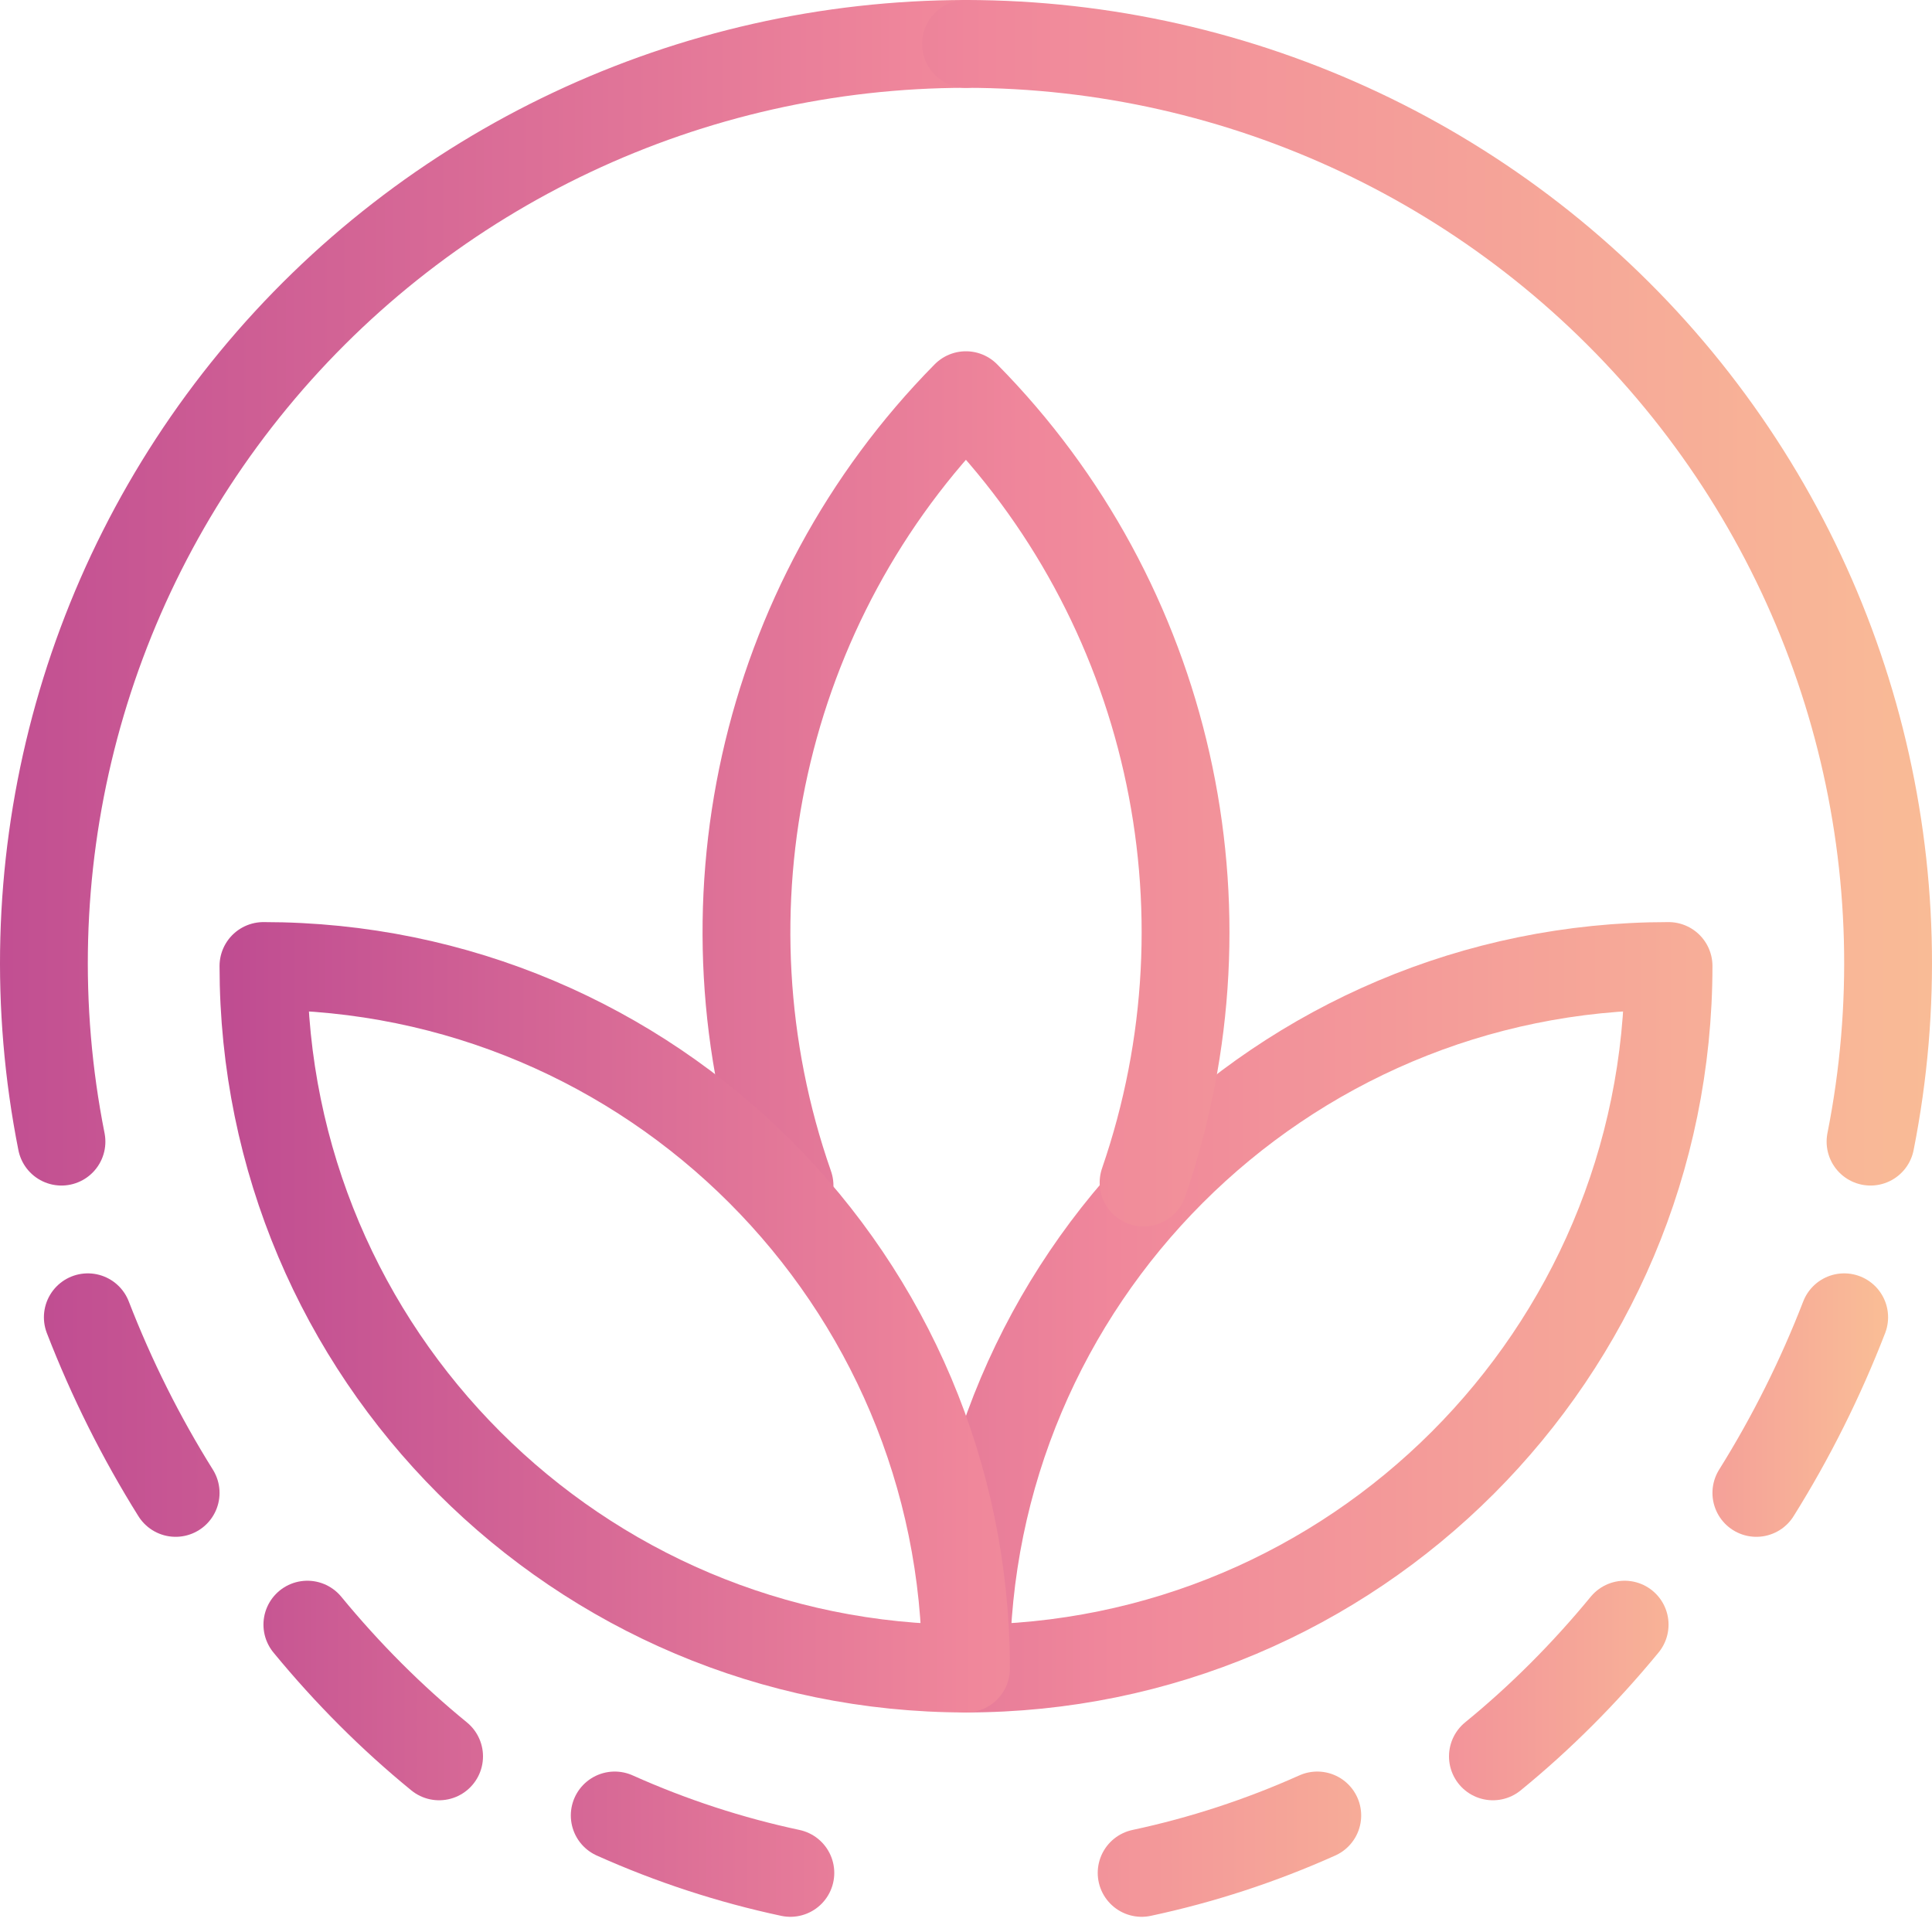 <?xml version="1.0" encoding="UTF-8"?>
<svg width="44px" height="44px" viewBox="0 0 44 44" version="1.1" xmlns="http://www.w3.org/2000/svg" xmlns:xlink="http://www.w3.org/1999/xlink">
    <!-- Generator: Sketch 61.2 (89653) - https://sketch.com -->
    <title>organic-plant</title>
    <desc>Created with Sketch.</desc>
    <defs>
        <linearGradient x1="-7.382%" y1="99.339%" x2="200.786%" y2="99.339%" id="linearGradient-1">
            <stop stop-color="#BE4B91" offset="0%"></stop>
            <stop stop-color="#F0879B" offset="49.847%"></stop>
            <stop stop-color="#FABE96" offset="100%"></stop>
        </linearGradient>
        <linearGradient x1="-89.327%" y1="100%" x2="1964.589%" y2="100%" id="linearGradient-2">
            <stop stop-color="#BE4B91" offset="0%"></stop>
            <stop stop-color="#F0879B" offset="49.847%"></stop>
            <stop stop-color="#FABE96" offset="100%"></stop>
        </linearGradient>
        <linearGradient x1="-123.413%" y1="100%" x2="888.38%" y2="100%" id="linearGradient-3">
            <stop stop-color="#BE4B91" offset="0%"></stop>
            <stop stop-color="#F0879B" offset="49.847%"></stop>
            <stop stop-color="#FABE96" offset="100%"></stop>
        </linearGradient>
        <linearGradient x1="-207.086%" y1="99.339%" x2="591.546%" y2="99.339%" id="linearGradient-4">
            <stop stop-color="#BE4B91" offset="0%"></stop>
            <stop stop-color="#F0879B" offset="49.847%"></stop>
            <stop stop-color="#FABE96" offset="100%"></stop>
        </linearGradient>
        <linearGradient x1="-101.314%" y1="100%" x2="106.153%" y2="100%" id="linearGradient-5">
            <stop stop-color="#BE4B91" offset="0%"></stop>
            <stop stop-color="#F0879B" offset="49.847%"></stop>
            <stop stop-color="#FABE96" offset="100%"></stop>
        </linearGradient>
        <linearGradient x1="-589.085%" y1="100%" x2="151.249%" y2="100%" id="linearGradient-6">
            <stop stop-color="#BE4B91" offset="0%"></stop>
            <stop stop-color="#F0879B" offset="49.847%"></stop>
            <stop stop-color="#FABE96" offset="100%"></stop>
        </linearGradient>
        <linearGradient x1="-389.531%" y1="108.215%" x2="194.207%" y2="108.215%" id="linearGradient-7">
            <stop stop-color="#BE4B91" offset="0%"></stop>
            <stop stop-color="#BE4B91" offset="13.646%"></stop>
            <stop stop-color="#F0879B" offset="49.847%"></stop>
            <stop stop-color="#FABE96" offset="100%"></stop>
        </linearGradient>
        <linearGradient x1="-418.869%" y1="100%" x2="234.223%" y2="100%" id="linearGradient-8">
            <stop stop-color="#BE4B91" offset="0%"></stop>
            <stop stop-color="#F0879B" offset="49.847%"></stop>
            <stop stop-color="#FABE96" offset="100%"></stop>
        </linearGradient>
        <linearGradient x1="-97.478%" y1="100%" x2="140.419%" y2="100%" id="linearGradient-9">
            <stop stop-color="#BE4B91" offset="0%"></stop>
            <stop stop-color="#F0879B" offset="49.847%"></stop>
            <stop stop-color="#FABE96" offset="100%"></stop>
        </linearGradient>
        <linearGradient x1="-95.975%" y1="100%" x2="223.17%" y2="100%" id="linearGradient-10">
            <stop stop-color="#BE4B91" offset="0%"></stop>
            <stop stop-color="#F0879B" offset="49.847%"></stop>
            <stop stop-color="#FABE96" offset="100%"></stop>
        </linearGradient>
        <linearGradient x1="-7.382%" y1="99.339%" x2="210.488%" y2="99.339%" id="linearGradient-11">
            <stop stop-color="#BE4B91" offset="0%"></stop>
            <stop stop-color="#F0879B" offset="49.847%"></stop>
            <stop stop-color="#FABE96" offset="100%"></stop>
        </linearGradient>
        <linearGradient x1="-461.827%" y1="100%" x2="728.73%" y2="100%" id="linearGradient-12">
            <stop stop-color="#BE4B91" offset="0%"></stop>
            <stop stop-color="#F0879B" offset="49.847%"></stop>
            <stop stop-color="#FABE96" offset="100%"></stop>
        </linearGradient>
    </defs>
    <g id="fs" stroke="none" stroke-width="1" fill="none" fill-rule="evenodd" stroke-linecap="round" stroke-linejoin="round">
        <g id="fem04-website-fertility-mobil" transform="translate(-88, -652)" stroke-width="2">
            <g id="organic-plant" transform="translate(89, 653)">
                <path d="M0.4,25 C-0.82,18.857 0.783,12.493 4.772,7.653 C8.76,2.812 14.714,0.005 21,0" id="Path" stroke="url(#linearGradient-1)"></path>
                <path d="M3,33 C2.212,31.74 1.542,30.4 1,29" id="Path" stroke="url(#linearGradient-2)"></path>
                <path d="M9,39 C7.923,38.121 6.918,37.116 6,36" id="Path" stroke="url(#linearGradient-3)"></path>
                <path d="M17,41.654 C15.63,41.362 14.29,40.924 13,40.346" id="Path" stroke="url(#linearGradient-4)"></path>
                <path d="M41.6,25 C42.82,18.857 41.217,12.493 37.228,7.653 C33.24,2.812 27.286,0.005 21,0" id="Path" stroke="url(#linearGradient-5)"></path>
                <path d="M39,33 C39.788,31.74 40.458,30.4 41,29" id="Path" stroke="url(#linearGradient-6)"></path>
                <path d="M33,39 C34.077,38.121 35.082,37.116 36,36" id="Path" stroke="url(#linearGradient-7)"></path>
                <path d="M25,41.654 C26.37,41.362 27.71,40.924 29,40.346" id="Path" stroke="url(#linearGradient-8)"></path>
                <path d="M37,21 C28.163,21 21,28.163 21,37 C29.837,37 37,29.837 37,21 Z" id="Path" stroke="url(#linearGradient-9)"></path>
                <path d="M25.044,25.932 C27.207,19.663 25.634,12.694 20.998,8 C16.346,12.714 14.783,19.717 16.981,26" id="Path" stroke="url(#linearGradient-10)"></path>
                <path d="M21,37 C21,28.163 13.837,21 5,21 C5,29.837 12.163,37 21,37 L21,37 Z" id="Path" stroke="url(#linearGradient-11)"></path>
                <line x1="21" y1="42" x2="21" y2="36" id="Path" stroke="url(#linearGradient-12)"></line>
            </g>
        </g>
    </g>
</svg>